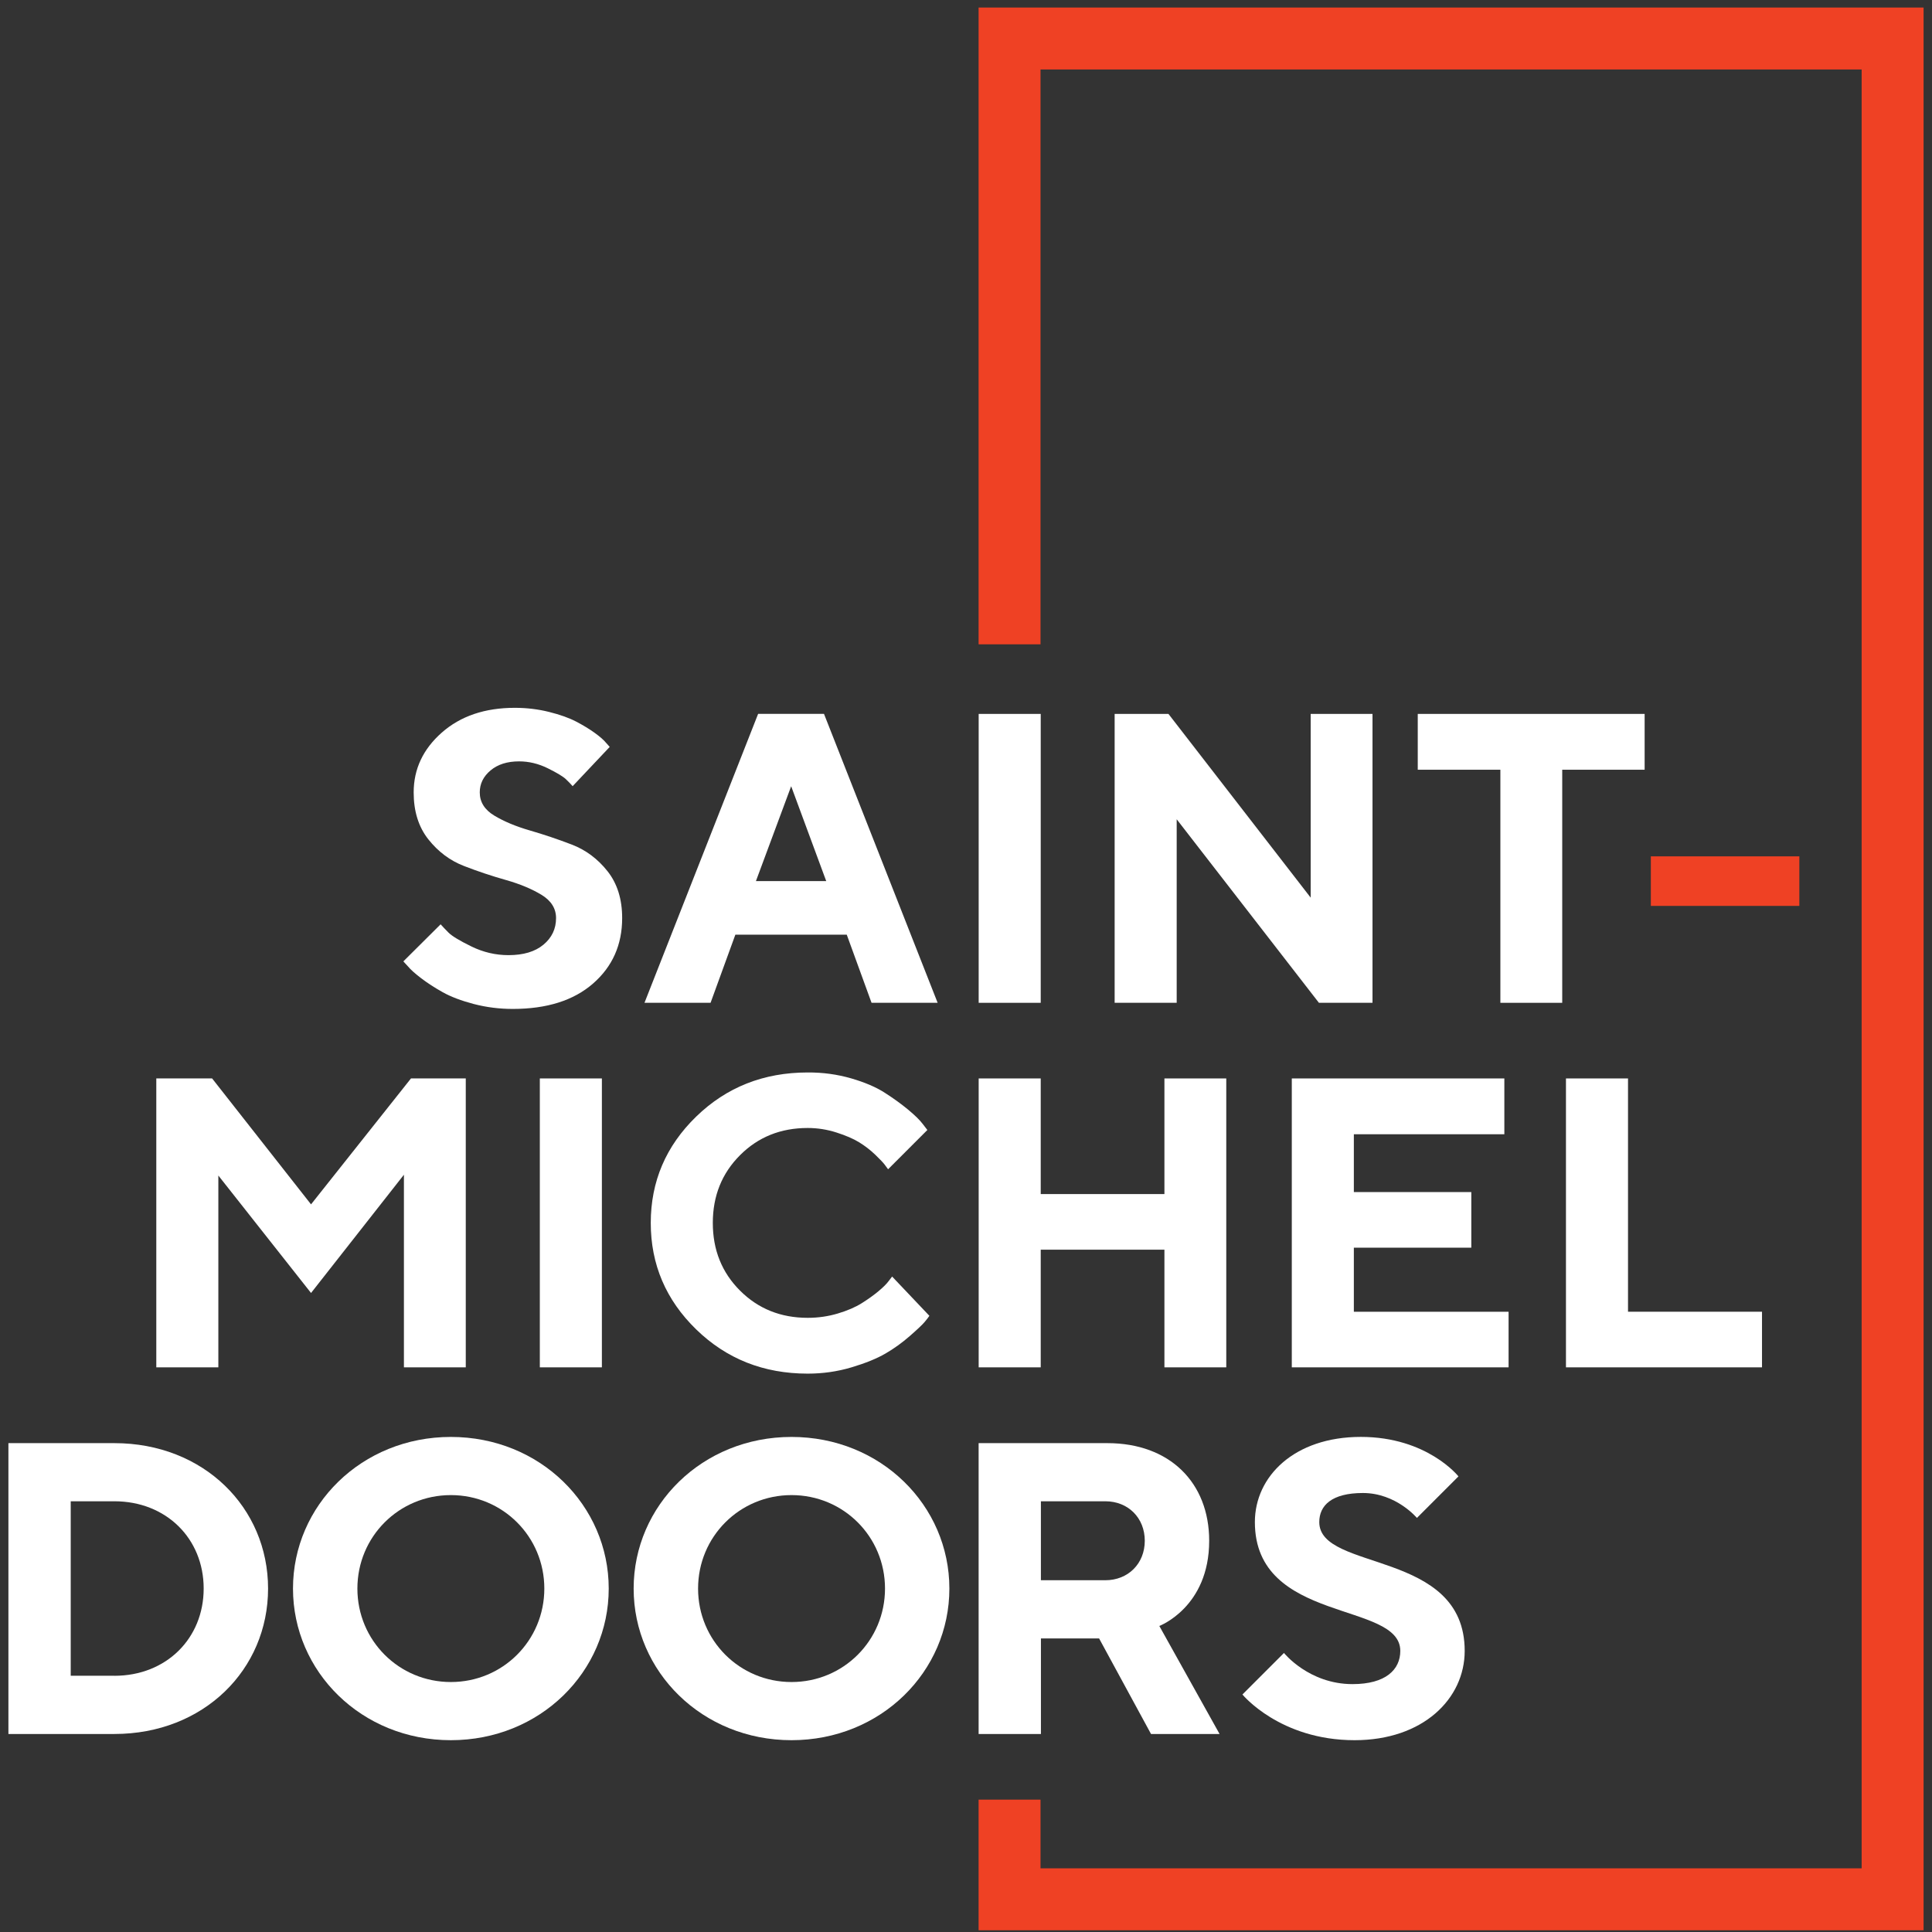 <?xml version="1.0" encoding="UTF-8"?>
<svg id="Layer_1" xmlns="http://www.w3.org/2000/svg" version="1.1" viewBox="0 0 666 666">
  <rect x="0" y="0" width="666" height="666" fill="#333333" stroke="none"/>
  <!-- Generator: Adobe Illustrator 29.8.1, SVG Export Plug-In . SVG Version: 2.1.1 Build 2)  -->
  <defs>
    <style>
      .st0 {
        fill: #ef4124;
      }

      .st1 {
        fill: #fff;
      }
    </style>
  </defs>
  <path class="st0" d="M620.27,312.28h-51.19v-17.08h51.19v17.08Z"/>
  <path class="st1" d="M186.66,308.46c-3.36-2.04-7.45-3.74-12.29-5.11s-9.65-2.97-14.44-4.83c-4.79-1.85-8.88-4.91-12.26-9.17s-5.07-9.65-5.07-16.18c0-8.06,3.23-14.93,9.69-20.63,6.46-5.69,14.85-8.54,25.18-8.54,4.07,0,8.01.47,11.81,1.42s6.91,2.06,9.34,3.33,4.56,2.57,6.39,3.89,3.14,2.47,3.92,3.44l1.25,1.39-12.78,13.54c-.55-.65-1.33-1.45-2.32-2.4-1-.95-3.09-2.21-6.29-3.79-3.2-1.57-6.48-2.36-9.86-2.36-4.07,0-7.35,1.04-9.83,3.12s-3.72,4.61-3.72,7.57c0,3.33,1.68,6.01,5.03,8.02s7.43,3.72,12.22,5.1c4.79,1.39,9.61,3.01,14.44,4.86,4.84,1.85,8.95,4.91,12.33,9.17s5.07,9.65,5.07,16.18c0,9.21-3.35,16.74-10.04,22.57-6.69,5.83-15.91,8.75-27.68,8.75-4.63,0-9.11-.57-13.44-1.7-4.33-1.14-7.89-2.49-10.7-4.06-2.8-1.57-5.27-3.17-7.39-4.79-2.13-1.62-3.66-2.99-4.58-4.1l-1.6-1.74,12.85-12.78c.65.74,1.56,1.7,2.74,2.88,1.18,1.18,3.81,2.77,7.88,4.76,4.07,1.99,8.33,2.99,12.78,2.99,5.14,0,9.16-1.2,12.05-3.61,2.89-2.41,4.34-5.46,4.34-9.17,0-3.29-1.67-5.98-5.02-8.02Z"/>
  <path class="st1" d="M253.49,322.21l-8.54,23.47h-22.78l39.17-99.59h22.71l39.17,99.59h-22.78l-8.54-23.47h-38.41ZM272.73,271.03l-12.15,32.71h24.24l-12.09-32.71Z"/>
  <path class="st1" d="M337.37,246.1h21.39v99.59h-21.39v-99.59Z"/>
  <path class="st1" d="M473.13,246.1v99.59h-18.47l-49.03-63.27v63.27h-21.39v-99.59h18.55l49.03,63.34v-63.34h21.31Z"/>
  <path class="st1" d="M566.94,246.1v19.24h-28.41v80.35h-21.32v-80.35h-28.48v-19.24h78.21Z"/>
  <path class="st1" d="M141.67,371.76h18.89v99.59h-21.32v-66.4l-32.02,40.77-31.95-40.49v66.12h-21.39v-99.59h19.24l34.1,43.41,34.45-43.41Z"/>
  <path class="st1" d="M186.09,371.76h21.39v99.59h-21.39v-99.59Z"/>
  <path class="st1" d="M293.36,371.72c4.72,1.37,8.6,3.02,11.63,4.97,3.03,1.94,5.72,3.89,8.06,5.83s4.02,3.59,5.03,4.93l1.6,2.08-13.54,13.54c-.28-.37-.66-.89-1.15-1.56-.49-.67-1.58-1.82-3.26-3.44-1.69-1.62-3.53-3.04-5.52-4.27-1.99-1.23-4.61-2.36-7.85-3.4-3.24-1.04-6.55-1.56-9.93-1.56-9.31,0-17.09,3.12-23.33,9.38-6.25,6.25-9.38,14.03-9.38,23.34s3.12,17.09,9.38,23.34c6.25,6.25,14.03,9.38,23.33,9.38,3.61,0,7.07-.5,10.38-1.49s6.06-2.18,8.23-3.54c2.18-1.37,4.1-2.74,5.77-4.13,1.67-1.39,2.87-2.59,3.61-3.61l1.11-1.46,12.85,13.54c-.37.56-.94,1.29-1.7,2.19s-2.45,2.5-5.07,4.79-5.42,4.31-8.4,6.04-6.9,3.32-11.74,4.76-9.85,2.15-15.04,2.15c-15.19,0-28-5.08-38.44-15.24s-15.66-22.4-15.66-36.7,5.22-26.53,15.66-36.67,23.26-15.21,38.44-15.21c5.23-.03,10.2.66,14.93,2.02Z"/>
  <path class="st1" d="M422.72,471.35h-21.32v-40.56h-42.64v40.56h-21.39v-99.59h21.39v39.86h42.64v-39.86h21.32v99.59h0Z"/>
  <path class="st1" d="M520.04,452.18v19.17h-74.73v-99.59h73.27v19.24h-51.88v19.93h40.49v19.17h-40.49v22.09h53.34Z"/>
  <path class="st1" d="M539.82,471.35v-99.59h21.39v80.42h46.19v19.17h-67.58Z"/>
  <polygon class="st0" points="663.1 665.4 337.34 665.4 337.34 620.37 358.69 620.37 358.69 644.05 641.75 644.05 641.75 23.95 358.69 23.95 358.69 222.11 337.34 222.11 337.34 2.6 663.1 2.6 663.1 665.4"/>
  <path class="st1" d="M2.9,497.48h36.52c30.79,0,52.99,22.2,52.99,50.13s-22.2,50.13-52.99,50.13H2.9v-100.26ZM39.42,577.68c17.9,0,30.79-12.89,30.79-30.08s-12.89-30.08-30.79-30.08h-15.04v60.15h15.04Z"/>
  <path class="st1" d="M101,547.61c0-28.64,23.63-52.27,54.42-52.27s54.42,23.63,54.42,52.27-23.63,52.27-54.42,52.27-54.42-23.63-54.42-52.27ZM187.64,547.61c0-17.9-14.32-32.22-32.22-32.22s-32.22,14.32-32.22,32.22,14.32,32.22,32.22,32.22c17.9,0,32.22-14.32,32.22-32.22Z"/>
  <path class="st1" d="M218.43,547.61c0-28.64,23.63-52.27,54.42-52.27s54.42,23.63,54.42,52.27-23.63,52.27-54.42,52.27-54.42-23.63-54.42-52.27ZM305.08,547.61c0-17.9-14.32-32.22-32.22-32.22s-32.22,14.32-32.22,32.22,14.32,32.22,32.22,32.22c17.9,0,32.22-14.32,32.22-32.22Z"/>
  <path class="st1" d="M337.34,497.48h44.4c21.48,0,35.09,13.61,35.09,33.66,0,22.91-17.19,29.36-17.19,29.36l20.77,37.24h-23.63l-17.9-32.94h-20.05v32.94h-21.48v-100.26h0ZM381.02,544.74c7.88,0,13.61-5.73,13.61-13.61s-5.73-13.61-13.61-13.61h-22.2v27.21h22.2Z"/>
  <path class="st1" d="M428.29,584.13l14.32-14.32s8.59,10.74,23.63,10.74c11.46,0,16.47-5.01,16.47-11.46,0-17.19-50.13-9.31-50.13-44.4,0-15.75,13.61-29.36,36.52-29.36s33.66,13.61,33.66,13.61l-14.32,14.32s-7.16-8.59-18.62-8.59c-10.74,0-15.04,4.3-15.04,10.02,0,17.19,50.13,9.31,50.13,44.4,0,16.47-14.32,30.79-37.95,30.79-25.78,0-38.67-15.75-38.67-15.75Z"/>
</svg>